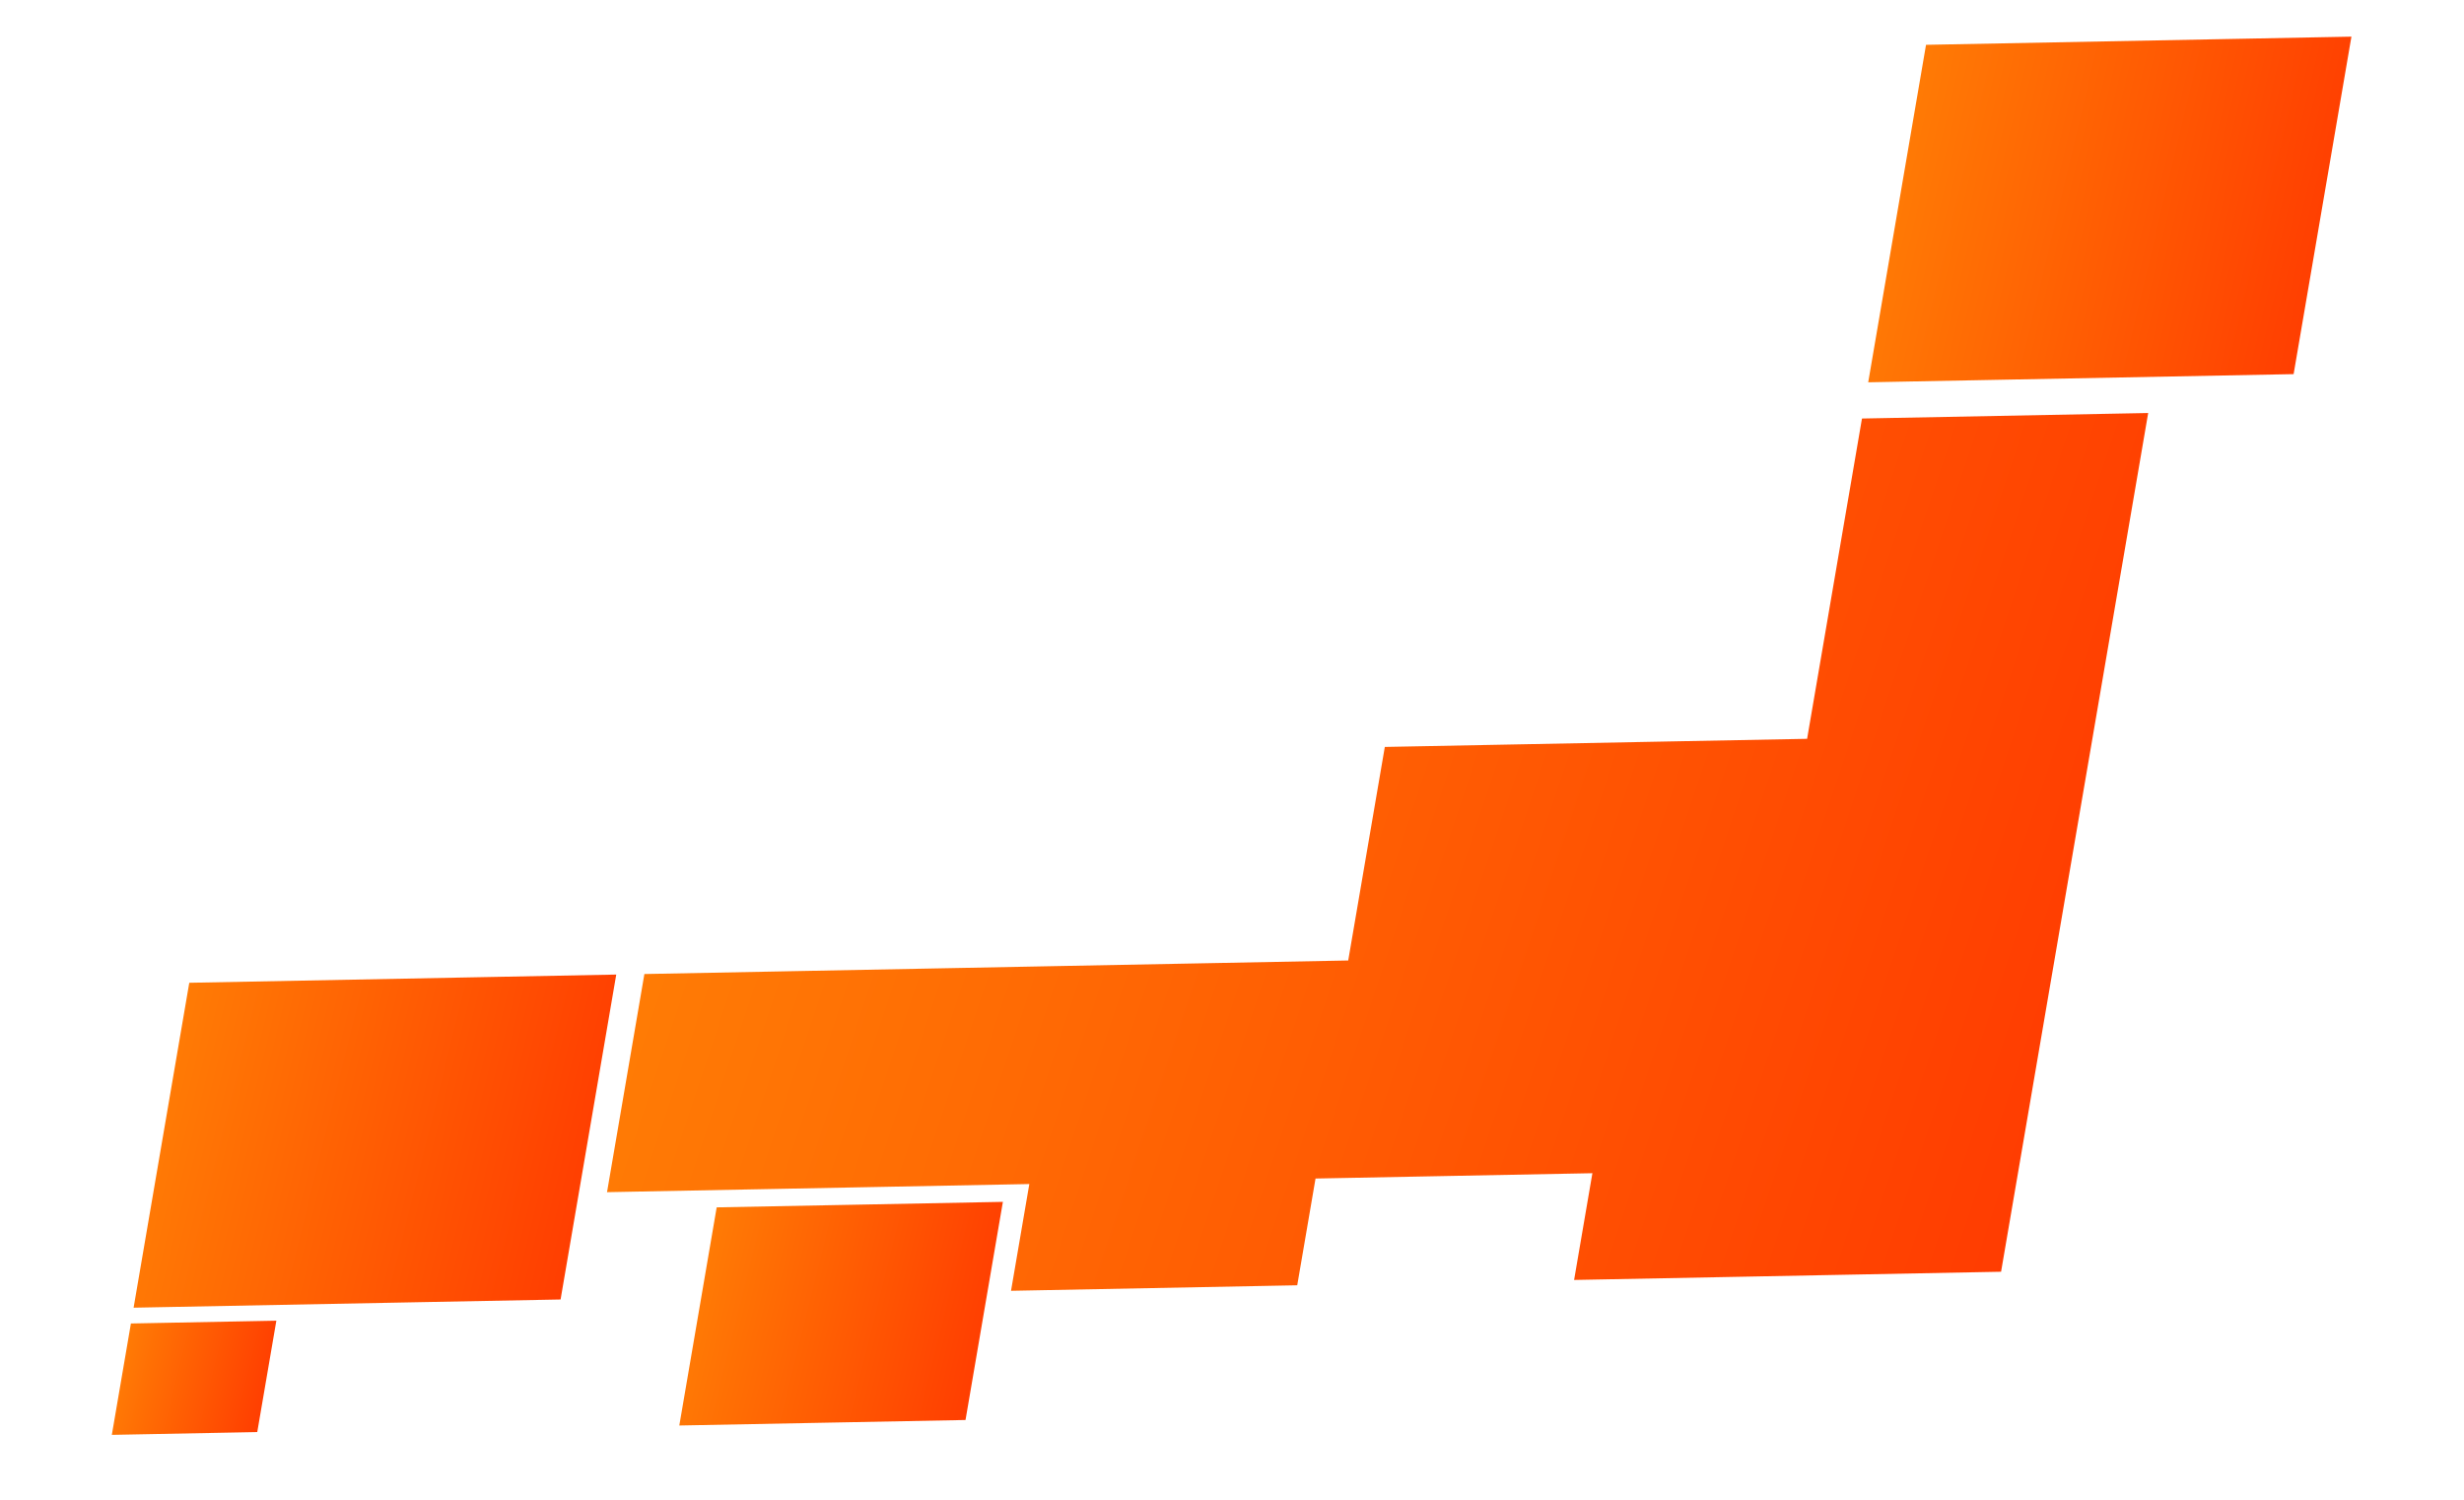 <svg width="179" height="109" viewBox="0 0 179 109" fill="none" xmlns="http://www.w3.org/2000/svg">
<g clip-path="url(#clip0_1_2293)">
<path d="M139.918 3.256L135.752 27.576L135.717 27.774L166.622 27.18L170.788 2.86L170.822 2.662L139.918 3.256Z" fill="url(#paint0_linear_1_2293)"/>
<path d="M133.936 38.162L132.608 45.918L131.279 53.675L121.053 53.871L110.827 54.068L100.601 54.265L99.272 62.022L97.943 69.779L87.717 69.976L77.491 70.172L67.265 70.369L57.039 70.566L46.812 70.763L44.098 86.611L54.663 86.407L64.889 86.211L74.776 86.02L73.447 93.777L94.239 93.376L95.568 85.62L105.794 85.423L115.681 85.233L114.352 92.989L124.917 92.786L135.144 92.589L145.37 92.392L148.027 76.879L149.356 69.122L150.685 61.366L152.014 53.61L153.343 45.853L154.671 38.096L156.057 30.005L135.265 30.405L133.936 38.162Z" fill="url(#paint1_linear_1_2293)"/>
<path d="M62.29 87.519L52.064 87.715L50.735 95.472L49.349 103.563L59.915 103.36L70.141 103.163L71.47 95.406L72.856 87.315L62.29 87.519Z" fill="url(#paint2_linear_1_2293)"/>
<path d="M44.768 70.802L34.202 71.005L23.976 71.202L13.75 71.399L12.421 79.155L11.092 86.912L9.706 95.003L30.498 94.603L40.724 94.407L43.382 78.894L44.768 70.802Z" fill="url(#paint3_linear_1_2293)"/>
<path d="M8.124 104.243L18.689 104.039L20.076 95.948L9.51 96.151L8.124 104.243Z" fill="url(#paint4_linear_1_2293)"/>
</g>
<defs>
<linearGradient id="paint0_linear_1_2293" x1="172.886" y1="26.657" x2="130.628" y2="16.592" gradientUnits="userSpaceOnUse">
<stop stop-color="#FF3300"/>
<stop offset="1" stop-color="#FF8606"/>
</linearGradient>
<linearGradient id="paint1_linear_1_2293" x1="161.348" y1="91.06" x2="36.277" y2="49.408" gradientUnits="userSpaceOnUse">
<stop stop-color="#FF3300"/>
<stop offset="1" stop-color="#FF8606"/>
</linearGradient>
<linearGradient id="paint2_linear_1_2293" x1="74.192" y1="102.825" x2="46.096" y2="95.863" gradientUnits="userSpaceOnUse">
<stop stop-color="#FF3300"/>
<stop offset="1" stop-color="#FF8606"/>
</linearGradient>
<linearGradient id="paint3_linear_1_2293" x1="46.758" y1="93.904" x2="4.863" y2="83.505" gradientUnits="userSpaceOnUse">
<stop stop-color="#FF3300"/>
<stop offset="1" stop-color="#FF8606"/>
</linearGradient>
<linearGradient id="paint4_linear_1_2293" x1="20.758" y1="103.867" x2="6.46" y2="100.34" gradientUnits="userSpaceOnUse">
<stop stop-color="#FF3300"/>
<stop offset="1" stop-color="#FF8606"/>
</linearGradient>
<clipPath id="clip0_1_2293">
<rect width="170.576" height="93.764" fill="white" transform="translate(0.671 14.865) rotate(-4.766)"/>
</clipPath>
</defs>
</svg>
